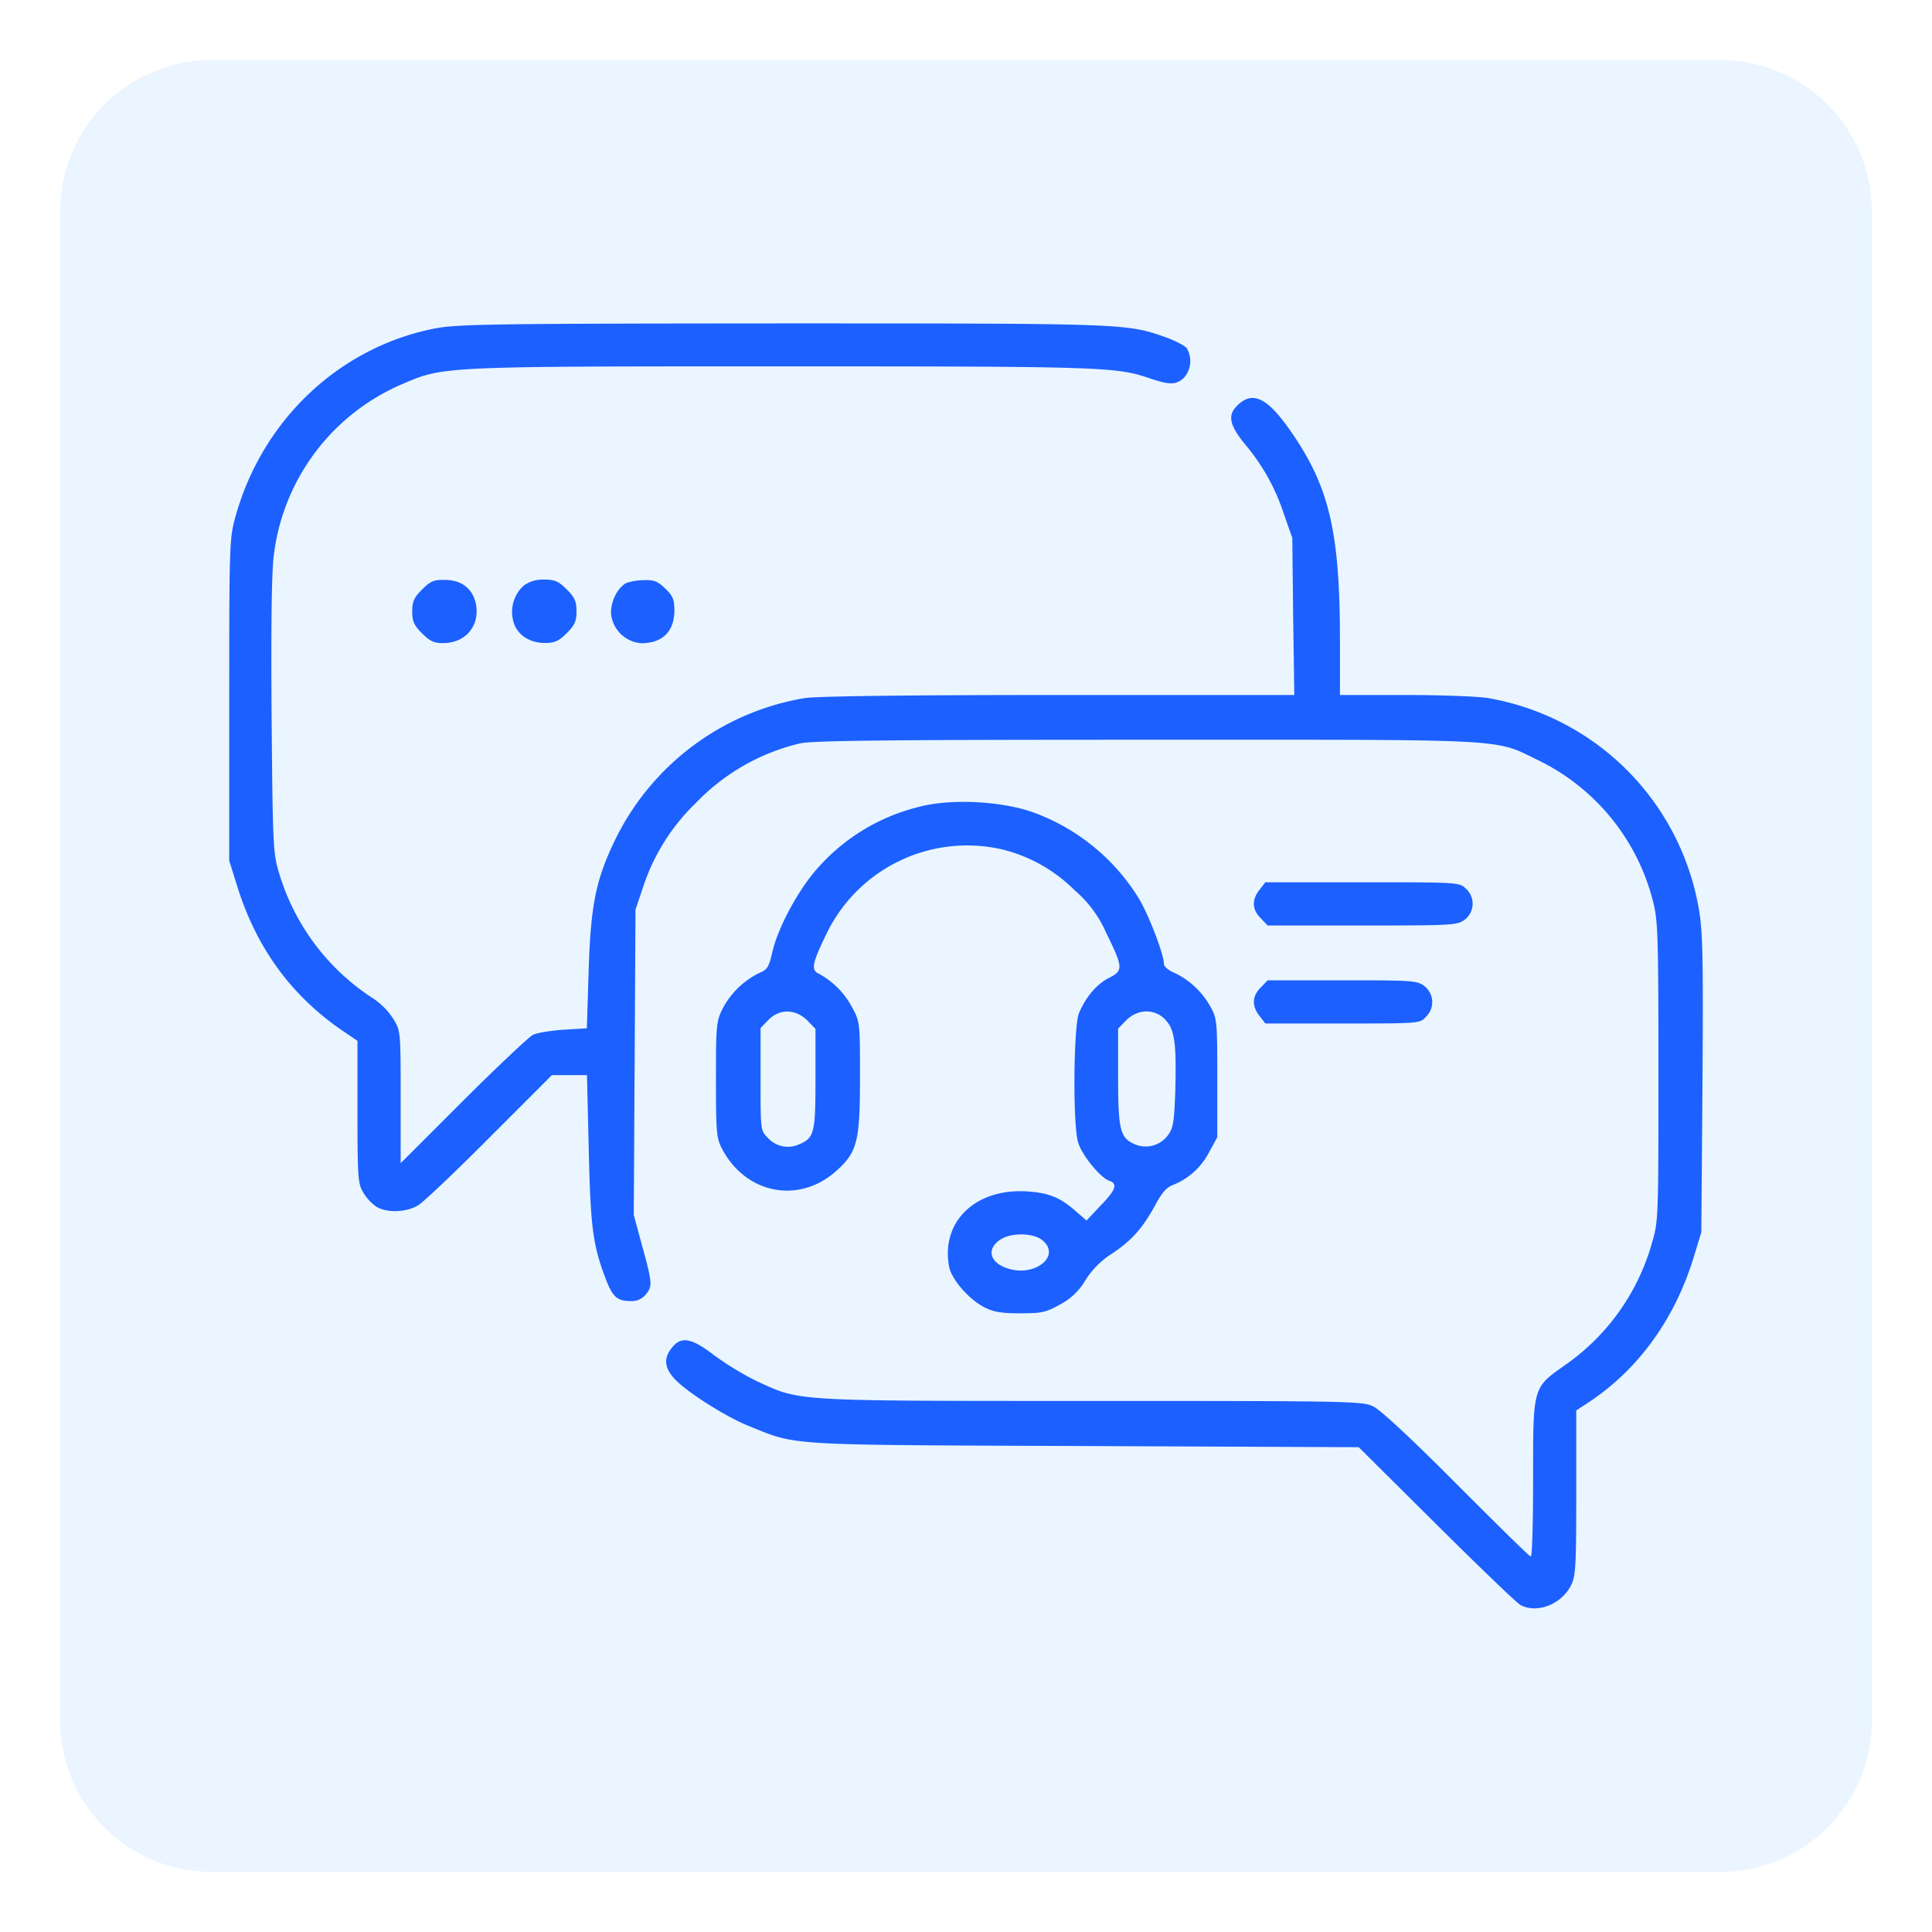 <svg xmlns="http://www.w3.org/2000/svg" id="Layer_1" viewBox="0 0 450 450"><defs><style>.cls-1{fill:#299eff;fill-opacity:0.1;}.cls-2{fill:#1c60ff;}</style></defs><path class="cls-1" d="M436,49.13V400.87A35.28,35.28,0,0,1,400.87,436H49.13A35.28,35.28,0,0,1,14,400.87V49.13A35.28,35.28,0,0,1,49.13,14H400.87A35.28,35.28,0,0,1,436,49.13Z"></path><path class="cls-2" d="M100.57,76.65C78.76,81.21,61.18,97.92,54.94,120c-1.48,5.24-1.55,5.91-1.55,42.88v37.59l1.88,6c4.5,14.42,12.69,25.63,24.83,33.82l3.16,2.15v16.57c0,15.24.13,16.78,1.34,18.73a10.88,10.88,0,0,0,3,3.28c2.42,1.55,7.11,1.41,9.86-.33,1.21-.74,8.73-7.85,16.65-15.84l14.43-14.43h8.18l.41,17.25c.4,17.92.94,22.21,3.82,29.86,1.68,4.5,2.75,5.51,5.84,5.51a4.21,4.21,0,0,0,3.69-1.61c1.54-1.88,1.48-2.62-1.14-12.08L147.62,283l.2-35.57.2-35.57,1.81-5.36A47.8,47.8,0,0,1,162.11,187a49.27,49.27,0,0,1,24.16-13.83c2.62-.67,20-.87,80.87-.87,87,0,80.46-.34,91.6,5A50.23,50.23,0,0,1,385,209.86c1.14,4.3,1.28,7.79,1.28,39.6,0,34.42,0,35-1.55,40.2a51.66,51.66,0,0,1-20.13,28.25c-7.65,5.37-7.51,5-7.51,26.44,0,10-.21,18.19-.54,18.19s-8-7.59-17.25-16.85c-10.67-10.74-17.78-17.31-19.46-18.12-2.55-1.21-5.5-1.27-65.63-1.27-70.2,0-67.65.13-78-4.63a68.68,68.68,0,0,1-9.86-6c-5.3-4.09-7.72-4.49-9.87-1.74-1.88,2.35-1.74,4.43.34,6.91,2.55,3,11.95,9.06,17.85,11.41,11.14,4.5,7.85,4.29,78.05,4.56l63.75.27,18.12,18c10,9.93,18.79,18.39,19.6,18.79,3.89,2,9.53-.2,11.74-4.63,1.08-2.08,1.21-4.63,1.21-21.55V328.51l2.89-1.88c11.47-7.58,20-19.26,24.43-33.69l1.81-5.9.27-34.7c.2-29.33.06-35.63-.88-40.8a60.21,60.21,0,0,0-48.92-48.92c-2.21-.41-10.87-.74-19.33-.74H312.1V149.19c0-24.83-2.41-35.36-10.8-47.78-5.91-8.79-9.47-10.6-13.16-6.91-2.28,2.28-1.81,4.56,2.08,9.26a47.81,47.81,0,0,1,8.73,15.7L301,125.3l.2,18.26.27,18.32h-55c-35,0-56.44.27-59.2.74a60.23,60.23,0,0,0-44,33c-4.5,9.33-5.7,15.17-6.17,30.74l-.41,13.15-5.5.34c-3,.2-6.24.74-7.11,1.21s-8.19,7.31-16.18,15.3L93.32,270.93V255.56c0-15.16,0-15.43-1.67-18.18a16.35,16.35,0,0,0-5.17-5.1A52.7,52.7,0,0,1,65,203.35c-1.41-4.7-1.47-6.24-1.74-36.71-.14-21.2,0-33.75.54-37.51A49.88,49.88,0,0,1,94,89.33c9.33-4,9.47-4,88.39-4,74.29,0,77.58.14,85.29,2.75,4.7,1.61,6.25,1.61,8.06-.06a5.88,5.88,0,0,0,.67-6.92c-.47-.6-2.69-1.74-4.9-2.55-9.19-3.22-9.26-3.22-89.59-3.22C111.38,75.37,106,75.51,100.57,76.65Z"></path><path class="cls-2" d="M98.29,137.32c-1.88,1.87-2.28,2.81-2.28,5.1s.4,3.22,2.28,5.1,2.82,2.28,4.9,2.28c5.5,0,8.92-4.43,7.52-9.73-.94-3.22-3.43-5-7.12-5C101,135,100.24,135.37,98.29,137.32Z"></path><path class="cls-2" d="M122,136.38a8.27,8.27,0,0,0-2.42,8.38c.81,3.09,3.76,5,7.32,5,2.28,0,3.22-.4,5.1-2.28s2.28-2.82,2.28-5.1-.4-3.23-2.28-5.1-2.75-2.29-5.3-2.29A7.72,7.72,0,0,0,122,136.38Z"></path><path class="cls-2" d="M145.94,135.77c-2,1-3.63,4.1-3.63,7a7.64,7.64,0,0,0,7.05,7.05c4.9,0,7.65-2.69,7.72-7.52,0-2.62-.34-3.49-2.08-5.17s-2.62-2.08-4.83-2A13.76,13.76,0,0,0,145.94,135.77Z"></path><path class="cls-2" d="M213.79,188a46.05,46.05,0,0,0-23.16,14c-4.56,5-9.46,14-10.8,20-.74,3.22-1.14,3.89-3,4.63a19.23,19.23,0,0,0-8.53,8.32c-1.47,3-1.54,3.9-1.54,16.58,0,12.48.13,13.62,1.48,16.17,5.63,10.54,18.12,12.82,26.77,4.83,4.7-4.29,5.3-6.84,5.3-21.67,0-12.55,0-12.82-1.81-16.18a19,19,0,0,0-7.72-7.85c-1.94-.87-1.67-2.35,1.82-9.53a36.39,36.39,0,0,1,40.8-19.46,36,36,0,0,1,16.91,9.53,27.32,27.32,0,0,1,7.32,9.87c4,8.12,4,8.79.8,10.47-3,1.47-5.5,4.49-7.11,8.25-1.28,3.09-1.48,26-.2,30.13.87,3,5.23,8.26,7.24,8.93s1.61,2.08-2,5.77l-3.29,3.49-2.41-2.08c-3.69-3.29-6.31-4.36-11.48-4.7-12-.74-20.07,7.05-18.12,17.52.54,2.88,4.43,7.45,8.05,9.39,2.22,1.14,3.9,1.48,8.46,1.48,5.17,0,6-.2,9.4-2.08a14.74,14.74,0,0,0,5.77-5.5A19.71,19.71,0,0,1,259,292c4.7-3.15,7.18-6,10.13-11.4,1.48-2.76,2.55-4,4-4.57a16.12,16.12,0,0,0,8.45-7.58l1.95-3.56V251.13c0-12.81-.07-13.95-1.48-16.44a18.92,18.92,0,0,0-8.39-8.05c-1.4-.54-2.55-1.48-2.55-2.08,0-2.22-3.55-11.54-5.9-15.37a48.18,48.18,0,0,0-25-20.13C232.64,186.51,221,186,213.79,188ZM188,237.64l1.94,2v11.68c0,12.75-.27,13.76-4,15.3a6.31,6.31,0,0,1-7.18-1.68c-1.61-1.61-1.61-1.81-1.61-13.49V239.46l1.81-1.88C181.57,234.89,185.26,235,188,237.64Zm83.35-.2c2.21,2.22,2.68,5.24,2.41,16.31-.27,7.58-.47,8.93-1.68,10.6a6.43,6.43,0,0,1-7.65,2.22c-3.55-1.48-4-3.36-4-15.77V239.59l1.94-2C265.06,235,268.88,234.89,271.37,237.44ZM243,289.05c4.09,3.69-2.15,8.46-8.32,6.38-4.23-1.35-5-4.63-1.55-6.78C235.73,287,241,287.17,243,289.05Z"></path><path class="cls-2" d="M293.38,207.24c-1.88,2.35-1.75,4.63.27,6.65l1.61,1.68h22.08c21.34,0,22.14-.07,23.89-1.41a4.7,4.7,0,0,0,.75-6.6,4.33,4.33,0,0,0-.55-.58c-1.54-1.48-1.88-1.48-24.09-1.48H294.72Z"></path><path class="cls-2" d="M293.65,230c-2,2-2.15,4.3-.27,6.65l1.34,1.74h18c17.91,0,18,0,19.39-1.54a4.72,4.72,0,0,0-.27-7.11c-1.68-1.35-2.62-1.41-19.19-1.41H295.26Z"></path></svg>